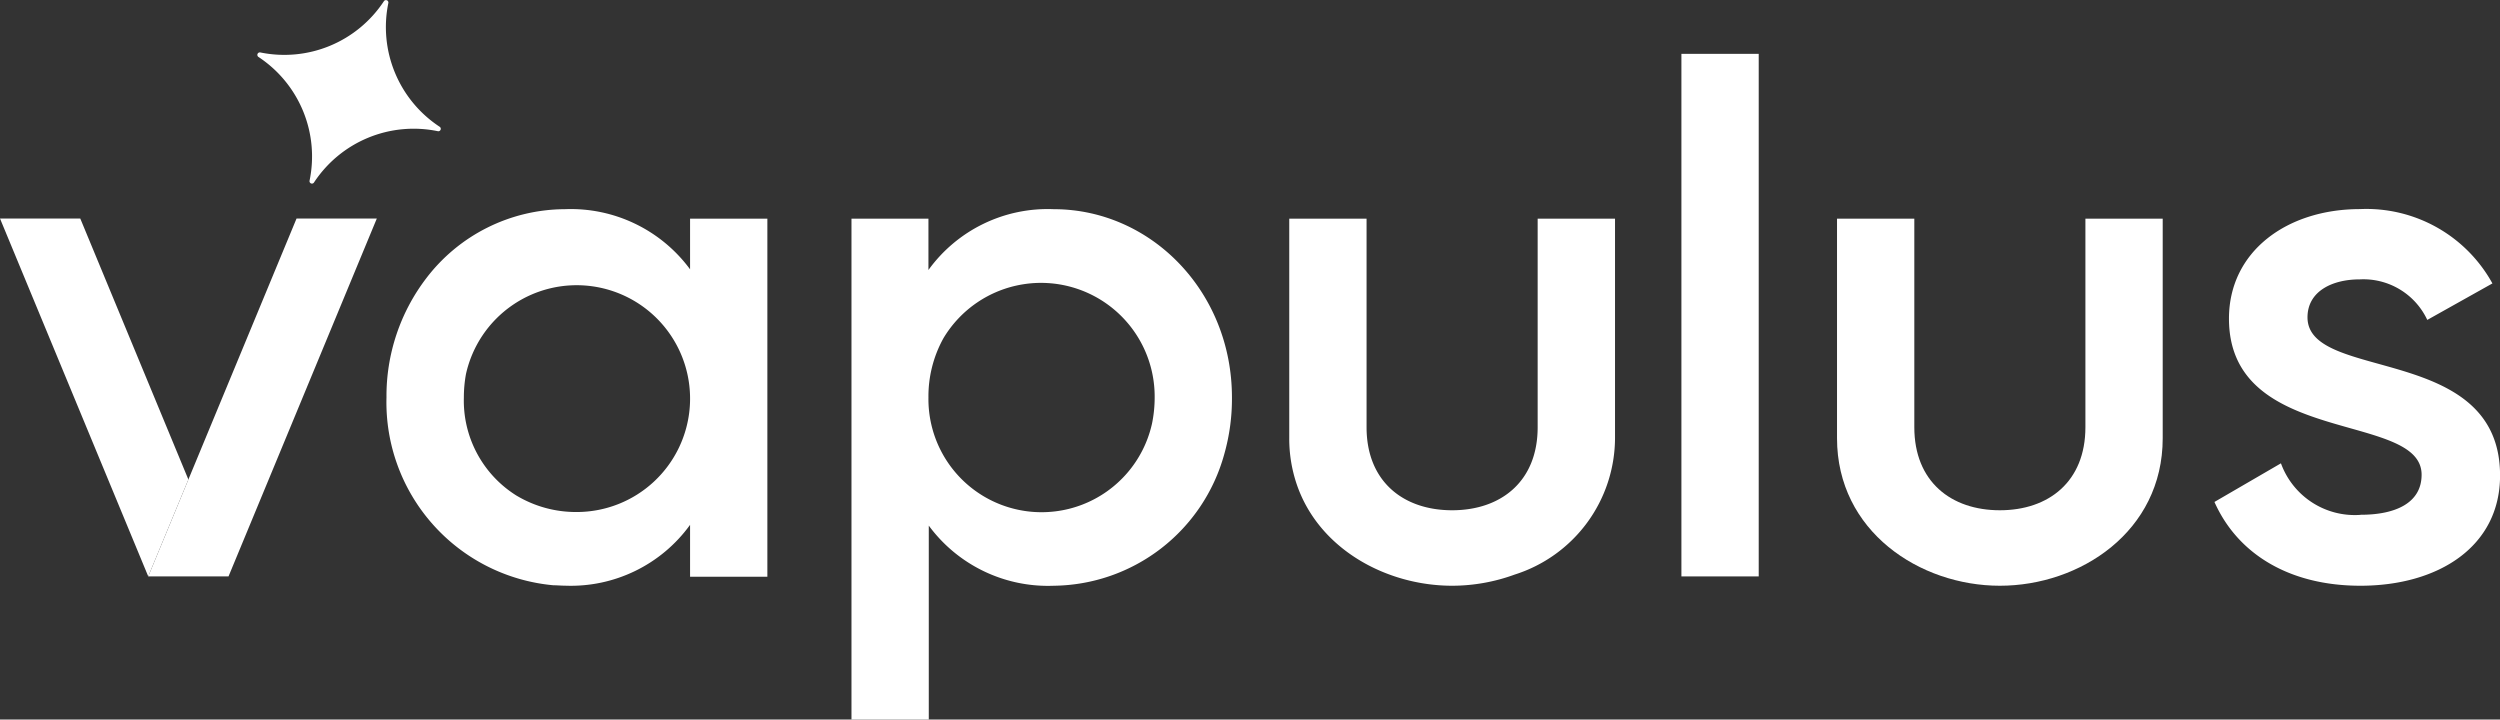 <svg xmlns="http://www.w3.org/2000/svg" width="169.179" height="48.691" viewBox="0 0 169.179 48.691"><rect x="0" y="0" width="169.179" height="48.691" fill="#333333" stroke="none"/><g transform="translate(-52.98 -20.641)"><path d="M52.98,52.98,63.012,77.2l2.716-6.557L58.412,52.98Z" transform="translate(0 -17.552)" fill="#fff"></path><path d="M90.388,52.98H84.956l-7.32,17.663L74.92,77.2h5.432Z" transform="translate(-11.908 -17.552)" fill="#fff"></path><path d="M135.954,55.386V52.24h-5.231v1.445h0v1.984a10.025,10.025,0,0,0-8.477-4.069,11.838,11.838,0,0,0-9.378,4.678h0a13.114,13.114,0,0,0-2.689,8.057A12.431,12.431,0,0,0,121.473,77.05h0c.256,0,.512.027.773.027a9.961,9.961,0,0,0,8.477-4.115v3.512h5.231V55.386ZM123.069,72.093a7.842,7.842,0,0,1-4.115-1.125h0a7.576,7.576,0,0,1-3.539-6.63,8.88,8.88,0,0,1,.142-1.577h0a7.674,7.674,0,1,1,7.512,9.332Z" transform="translate(-31.045 -16.803)" fill="#fff"></path><path d="M204.747,64.339c0-7.17-5.487-12.739-12.062-12.739a9.955,9.955,0,0,0-8.477,4.115V52.24H179v5.487h0V86.135h5.231V73.013a10.025,10.025,0,0,0,8.477,4.069,12.11,12.11,0,0,0,11.518-8.9h0a13.717,13.717,0,0,0,.521-3.845Zm-5.423,1.829a7.656,7.656,0,0,1-15.116-1.829,8.1,8.1,0,0,1,1.02-4.015,7.692,7.692,0,0,1,14.289,4.015,8.752,8.752,0,0,1-.192,1.829Z" transform="translate(-68.399 -16.803)" fill="#fff"></path><path d="M260.6,53V67.115c0,3.685-2.5,5.619-5.789,5.619s-5.789-1.934-5.789-5.619V53H243.79V67.86a9.6,9.6,0,0,0,.508,3.123h0c1.491,4.376,6.058,6.859,10.517,6.859a12.345,12.345,0,0,0,4.225-.754h0a9.722,9.722,0,0,0,6.795-9.227V53Z" transform="translate(-103.564 -17.563)" fill="#fff"></path><rect width="5.231" height="35.363" transform="translate(166.764 24.285)" fill="#fff"></rect><path d="M324.86,53V67.86c0,6.3,5.6,9.982,11.02,9.982s11.02-3.658,11.02-9.982V53h-5.231V67.115c0,3.685-2.492,5.619-5.789,5.619s-5.789-1.934-5.789-5.619V53Z" transform="translate(-147.566 -17.563)" fill="#fff"></path><path d="M390.591,72.275a5.316,5.316,0,0,1-5.377-3.489l-4.5,2.615c1.55,3.489,5.03,5.67,9.881,5.67,5.231,0,9.447-2.615,9.447-7.462,0-8.962-13.031-6.3-13.031-10.7,0-1.747,1.646-2.57,3.534-2.57a4.773,4.773,0,0,1,4.572,2.743l4.408-2.469a9.734,9.734,0,0,0-8.962-5.03c-4.938,0-8.866,2.858-8.866,7.412,0,8.688,13.036,6.25,13.036,10.562,0,1.934-1.8,2.711-4.115,2.711" transform="translate(-177.879 -16.792)" fill="#fff"></path><path d="M99.631,20.723h0a.165.165,0,0,1,.3.123,8.07,8.07,0,0,0,3.47,8.372.165.165,0,0,1-.128.3,8.07,8.07,0,0,0-8.372,3.47.165.165,0,0,1-.3-.128,8.061,8.061,0,0,0-3.47-8.372.169.169,0,0,1,.128-.3,8.07,8.07,0,0,0,8.372-3.466" transform="translate(-20.671 0)" fill="#fff"></path></g></svg>